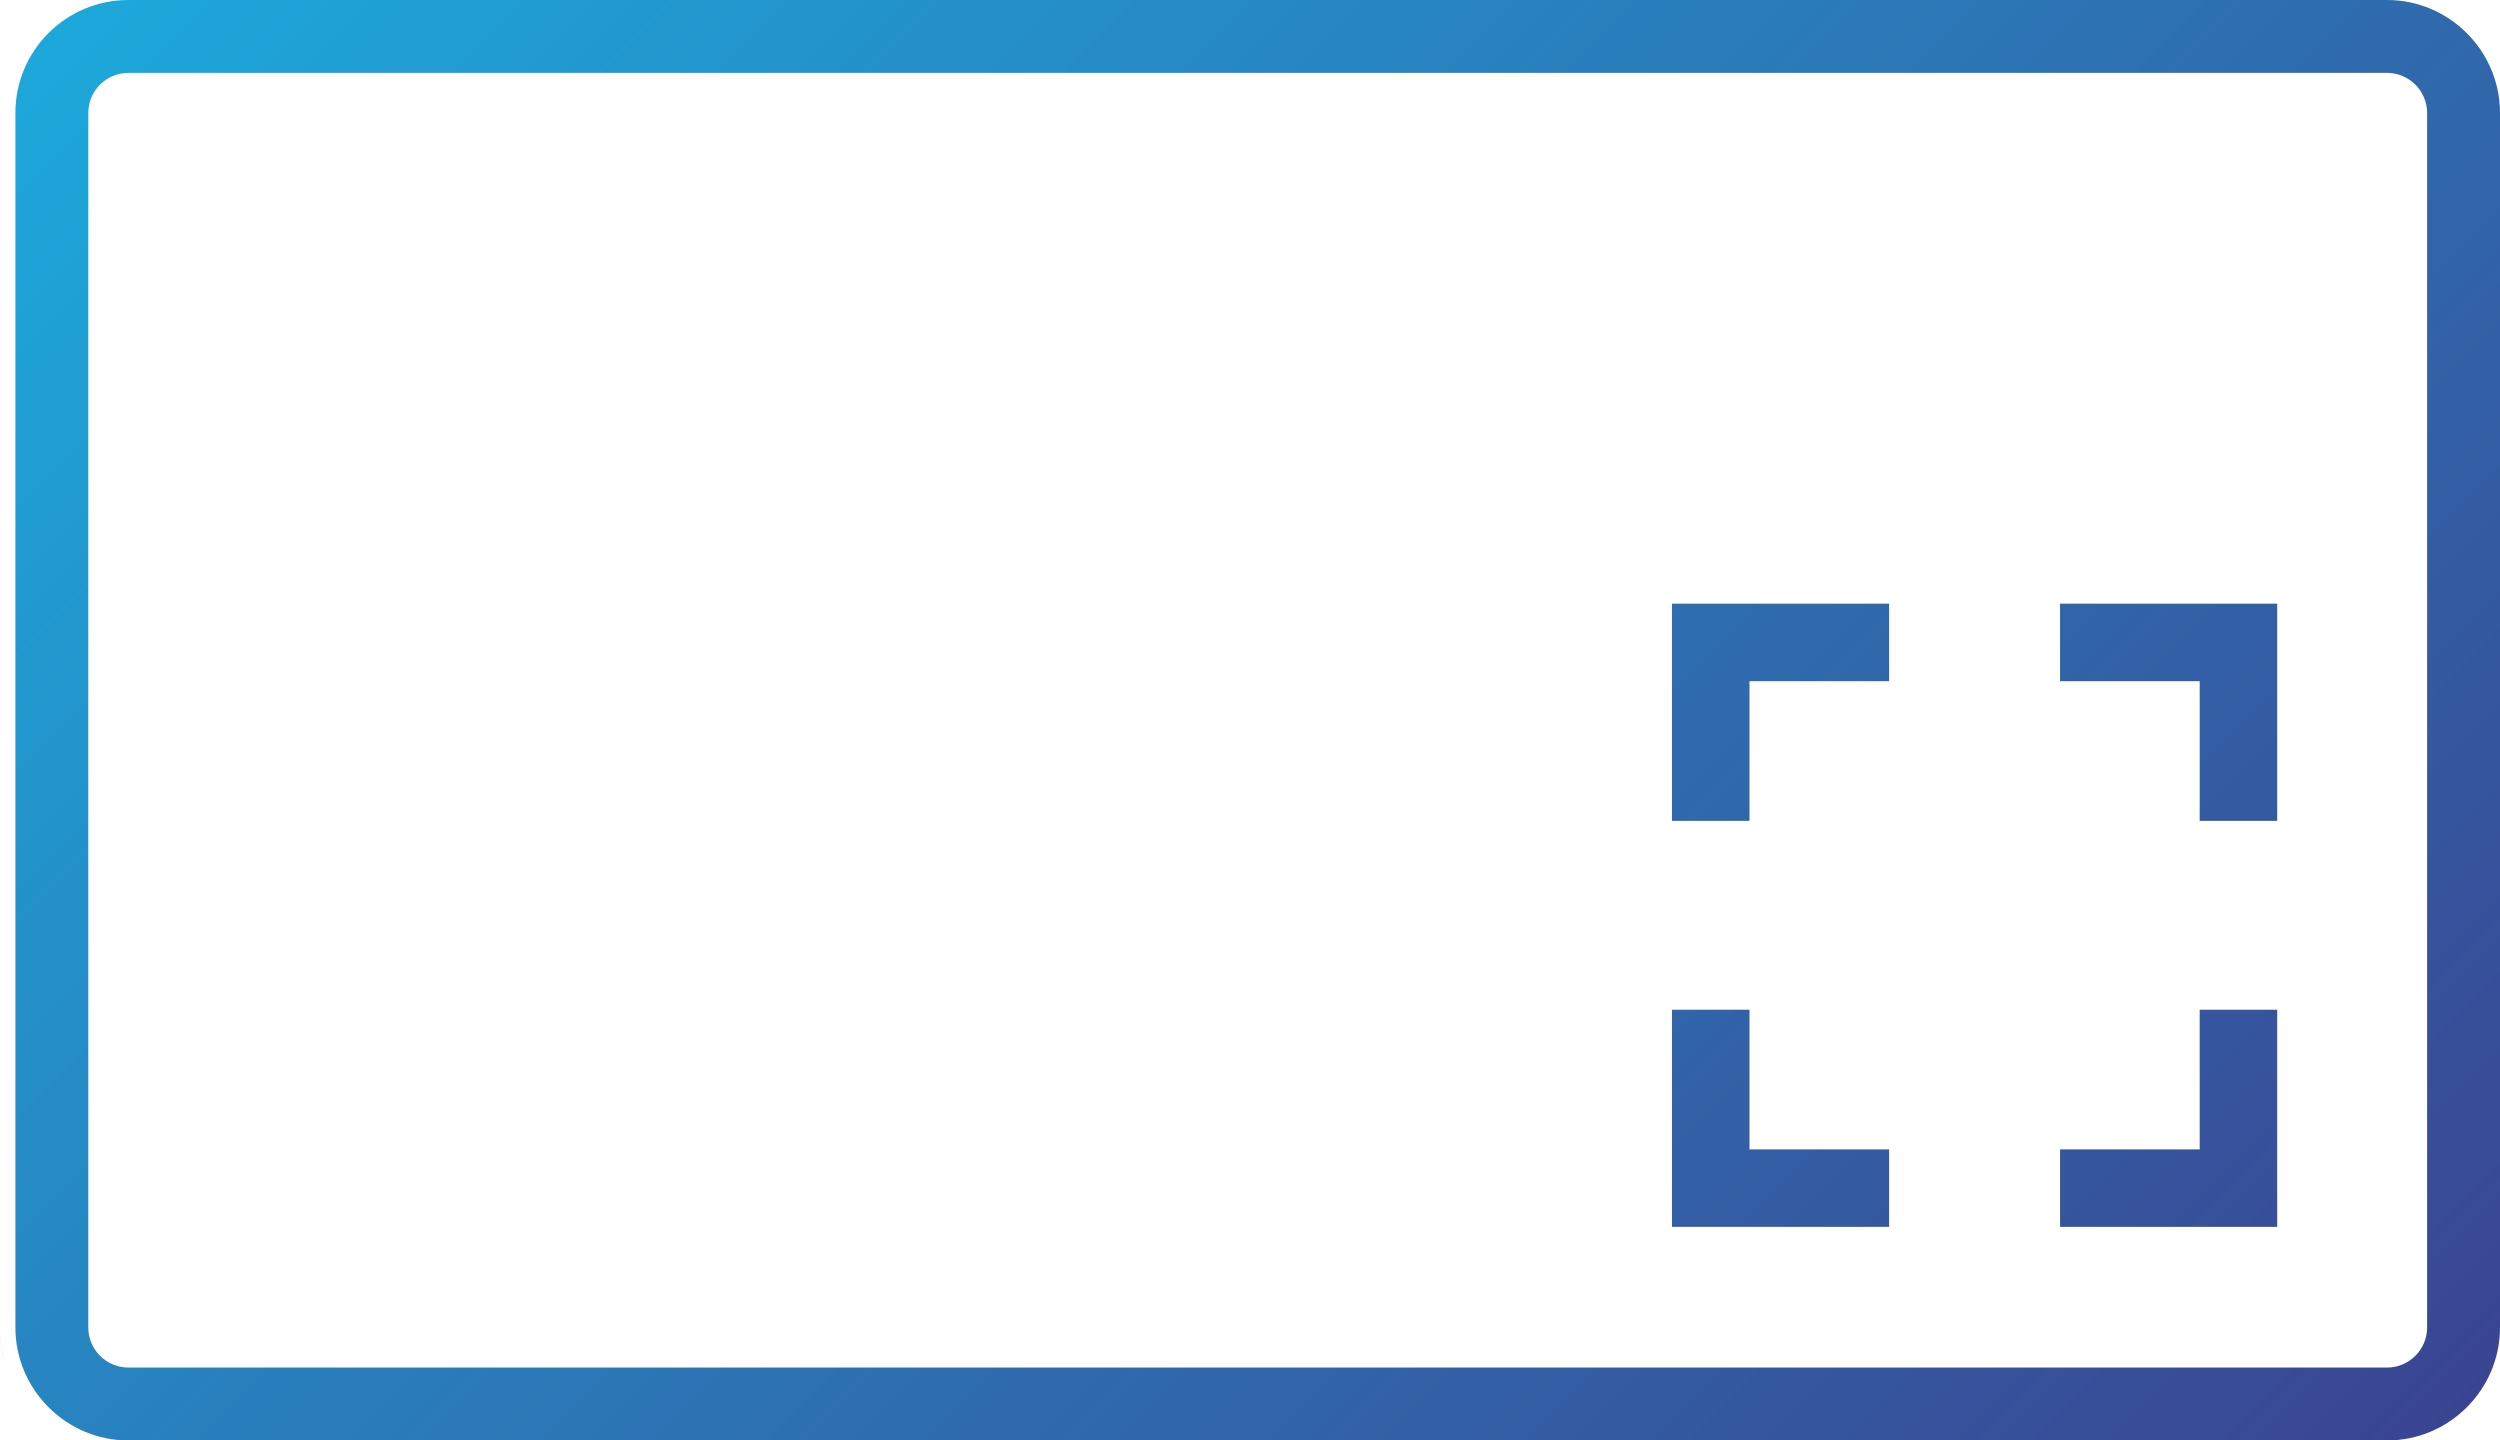 <?xml version="1.0" encoding="utf-8"?>
<!-- Generator: Adobe Illustrator 23.0.3, SVG Export Plug-In . SVG Version: 6.00 Build 0)  -->
<svg version="1.1" id="Capa_1" xmlns="http://www.w3.org/2000/svg" xmlns:xlink="http://www.w3.org/1999/xlink" x="0px" y="0px"
	 viewBox="0 0 487 280.6" style="enable-background:new 0 0 487 280.6;" xml:space="preserve">
<style type="text/css">
	.st0{fill:url(#SVGID_1_);}
</style>
<linearGradient id="SVGID_1_" gradientUnits="userSpaceOnUse" x1="60.237" y1="432.964" x2="429.631" y2="63.571" gradientTransform="matrix(1 0 0 -1 0 388.614)">
	<stop  offset="0" style="stop-color:#1DA8DB"/>
	<stop  offset="1" style="stop-color:#3A4592"/>
</linearGradient>
<path class="st0" d="M487,22c0-12.1-9.9-22-22-22H25C12.9,0,3,9.8,3,22v236.6c0,12.1,9.9,22,22,22h440c12.1,0,22-9.9,22-22V22z
	 M472.8,258.6c0,4.3-3.5,7.8-7.8,7.8H25c-4.3,0-7.8-3.5-7.8-7.8V22c0-4.3,3.5-7.8,7.8-7.8h440c4.3,0,7.8,3.5,7.8,7.8V258.6z
	 M0,258.6c0,2.5,0.4,5,1.1,7.4C0.4,263.7,0,261.2,0,258.6L0,258.6z M340.8,117.6H368v15.1h-27.2v27.2h-15.1v-27.2v-15.1H340.8z
	 M443.6,117.6v15.1v27.2h-15.1v-27.2h-27.2v-15.1h27.2H443.6z M428.5,196.7h15.1v27.2V239h-15.1h-27.2v-15.1h27.2V196.7z
	 M340.8,223.9H368V239h-27.2h-15.1v-15.1v-27.2h15.1V223.9z"/>
</svg>

